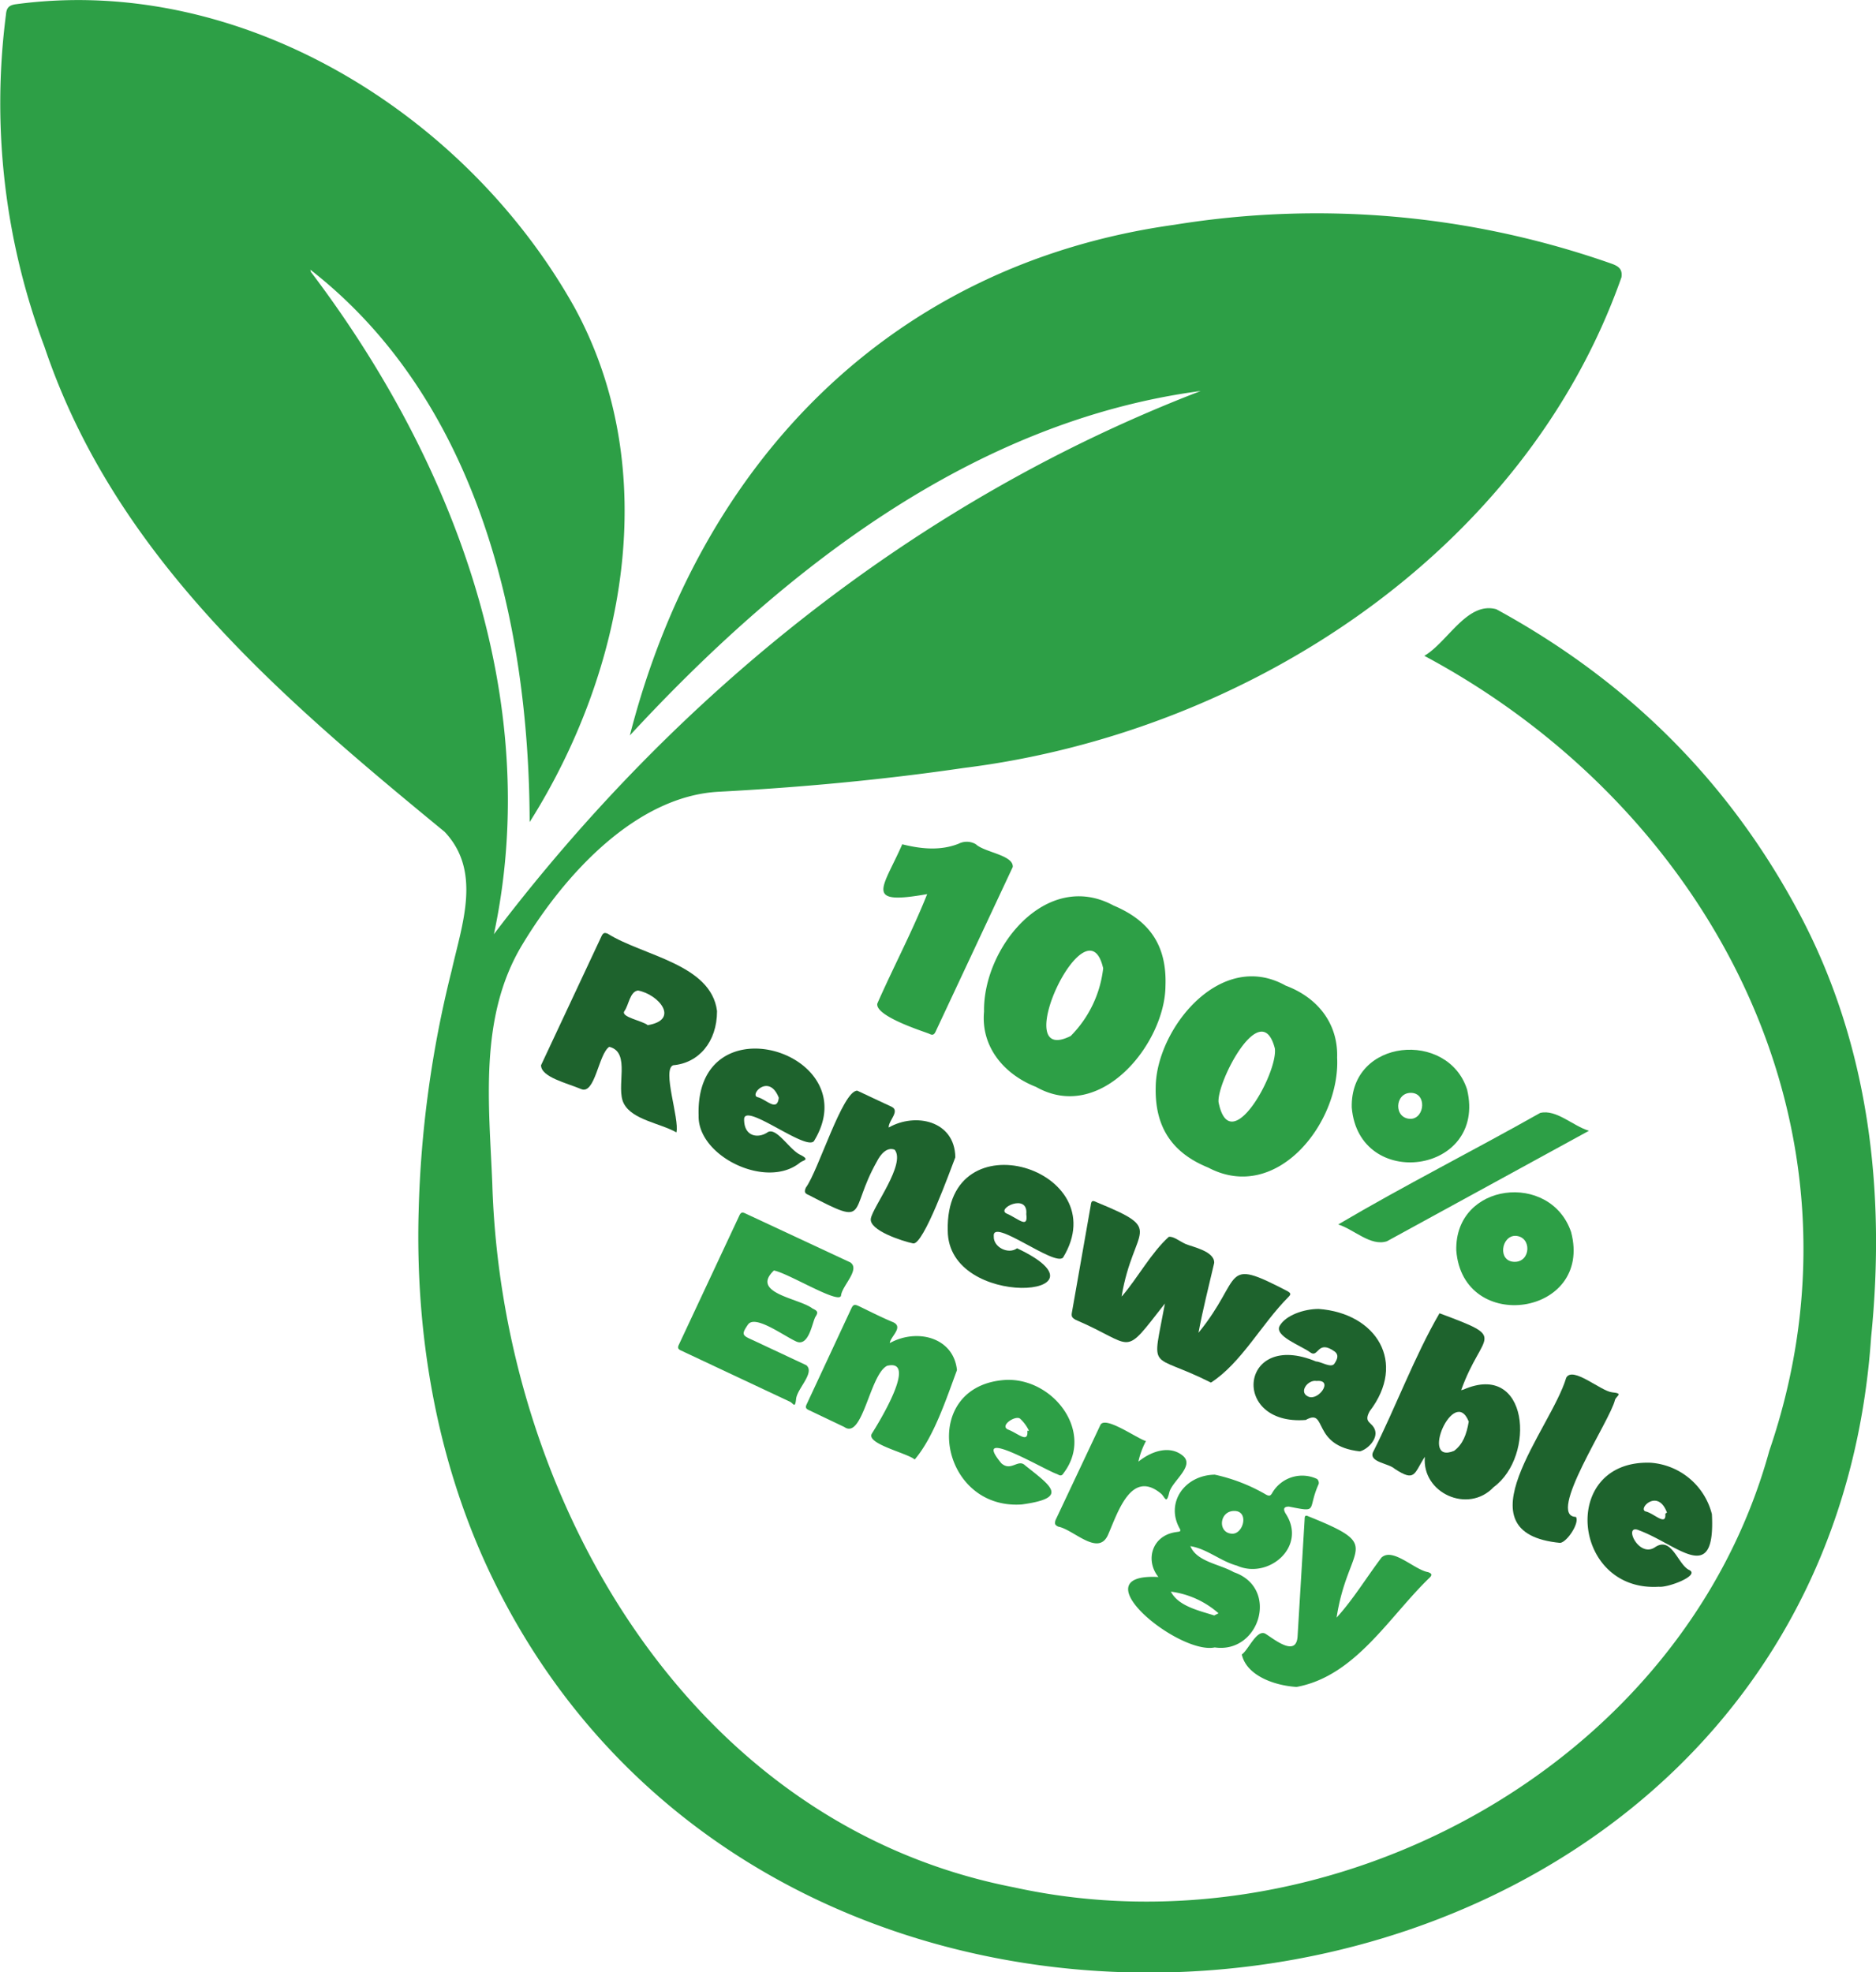 <svg xmlns="http://www.w3.org/2000/svg" viewBox="0 0 346.4 364.2" xmlns:v="https://vecta.io/nano"><path d="M57.4 50.2c26.2 34.6 43.1 78.7 33.8 122.3 33.7-44.4 78.2-80.2 130.5-100.3-42.2 5.6-77.3 33.2-105.4 63.6h0c12.9-50.3 48.1-87 100.6-94.3a164 164 0 0 1 80.7 7.2c1.4.5 2 1.1 1.8 2.5-17.9 50.8-69.2 84.1-121.4 90.6-15 2.2-30.2 3.6-45.3 4.4s-28.3 15-36.3 28.3-6.1 29.3-5.5 44c1.7 57.8 36.1 118.3 96.3 130 58.1 12.8 123.4-22.1 139.5-80.6 20.6-60.2-11.5-118.9-63.7-146.8 4.3-2.5 7.9-10.1 13.3-8.6 24.2 13.2 42.9 31.7 55.9 56.1s16 51.6 13.3 78.3C336.3 381.4 144.1 406.8 89.8 289c-9.3-20.3-13.1-42.8-12.5-65.2a203 203 0 0 1 6.1-44.6c1.9-8.5 5.6-18.3-1.3-25.6C51.8 128.7 21.2 102.7 8.2 64A127.9 127.9 0 0 1 1.1 2.7C1.2 1.5 1.6 1 2.8.8c41.7-5.7 83.3 20.2 103.3 56 16.4 30.1 9.3 67.1-8.3 95-.1-37.2-9.8-78.1-40.5-102zm157.8 131.9c-.1 10.5-11.9 25.4-23.9 18.6-5.9-2.3-10.2-7.4-9.6-13.9-.2-11.8 11.5-26.3 23.9-19.6 6.4 2.7 9.9 7.1 9.6 14.9zm-11.5-3.3c-3-13.2-17.8 18.4-6 12.5a21.1 21.1 0 0 0 6-12.5zm9.7 21.9c.1-10.6 11.9-25.5 24-18.7 5.9 2.2 9.7 7 9.5 13.3.6 11.9-11.1 27-23.8 20.3-6.4-2.6-9.9-7.2-9.7-14.9zm11.6 2.8c2.1 10.7 11-5.4 10.4-9.9-2.5-9.7-10.7 6.1-10.4 9.9z" fill="#2d9f46"/><path d="M207.3 239.2c2.8-3.3 5.3-7.9 8.5-10.8.8-.2 2 .8 3.1 1.3s5.4 1.3 5.3 3.5c-1 4.3-2.1 8.6-2.9 12.9 8.4-10.3 4.1-14.1 16.4-7.7.7.4.7.6.2 1.1-4.9 4.9-8.7 12.2-14.3 15.8-11.5-5.8-10.9-1.5-8.5-14.6-8 10.2-5.3 7.8-16.5 3-.5-.3-.8-.5-.7-1.2l3.5-19.9c.1-.9.3-1 1.1-.6 12.9 5.3 6.8 4.3 4.6 17.4zm-74.9-52.5c0 5.7-3.4 9.6-8.1 10-2.1.8 1.2 9.9.6 12.4-3-1.7-8.1-2.3-9.7-5.3s1.4-9.5-2.7-10.5c-2 1.3-2.6 8.9-5.2 7.8s-7.4-2.2-7.4-4.4l11.2-23.9c.3-.6.6-.6 1.1-.4 6.5 4.1 19.1 5.6 20.2 14.3zm-12.8 2.6c6-1 2-5.7-1.8-6.4-1.5.2-1.7 2.7-2.5 3.8s3.4 1.8 4.3 2.6z" fill="#1e632d"/><path d="M224.3 272.3a32.4 32.4 0 0 1 9.5 3.7c.6.3.8.2 1.1-.3a6.4 6.4 0 0 1 8.3-2.6 1 1 0 0 1 .3.9c-2.2 4.9.1 5.3-5.5 4.2-.8 0-1.2.3-.6 1.3 4 6.1-3.2 12.2-9 9.6-3-.8-5.5-3.1-8.6-3.6 1.2 2.9 5.4 3.3 8 4.8 8.5 2.9 4.8 15.1-3.5 13.9-6.7 1.4-25.2-13.8-10.4-13-2.5-3.1-1.2-7.7 3.3-8.3.5-.1 1 0 .6-.7-2.6-4.7.9-9.8 6.5-9.9zm-.1 26l.8-.4a16.5 16.5 0 0 0-8.8-4c1.4 2.7 5.2 3.5 8 4.4zm3.3-15.1c2.1.1 3.2-4.2.4-4.2s-3.1 4.1-.4 4.2zm-84.6-48.6c-4.4 4.2 4.6 5.1 7.1 7 .8.4 1.2.6.6 1.5s-1.2 5.7-3.6 4.6-7.6-5-8.9-3.1-1 2 1 2.9l9.8 4.6c1.6 1.4-1.7 4.3-1.9 6.2s-.5.8-1.2.5l-20-9.4c-.7-.3-.7-.6-.4-1.2l11.1-23.7c.3-.7.6-.7 1.2-.4l19.3 9c1.9 1.3-1.5 4.3-1.7 6.1s-9.7-4.1-12.4-4.6z" fill="#2d9f46"/><path d="M270.2 256.6c12.1-5.3 13.4 12.3 5.6 18-4.7 5-13.3 1.1-12.7-5.6-2 3-1.7 4.8-5.6 2.2-1.1-1-4.7-1.2-4-3 4.2-8.3 7.7-17.8 12.3-25.7 12.9 4.8 7.9 3.3 4 14.2zm1 5.9c-2.7-6.8-9.2 8.1-2.7 5.4 1.6-1.2 2.3-3 2.7-5.4z" fill="#1e632d"/><path d="M166.6 155.9c3.6.9 7.1 1.2 10.4-.1a3.3 3.3 0 0 1 3.2.1c1.6 1.5 7 2 6.8 4.2l-14.2 30.3c-.3.7-.6.8-1.2.5s-10.1-3.2-9.6-5.6c3-6.8 6.5-13.4 9.2-20.2-11.8 2.1-8.2-1-4.6-9.2zm72.8 155.6c-4.5-.3-9.3-2.3-10.1-6 1.2-.8 2.8-4.8 4.4-3.8s5.7 4.4 5.9.4l1.3-21.6c0-.5.1-.8.7-.5 14.2 5.7 7.3 5 5.2 18.7 3.1-3.4 5.5-7.4 8.3-11.1 2.1-1.9 6.1 2.3 8.6 2.7.5.2.9.4.3 1-7.5 7.2-13.7 18.2-24.6 20.2zM176.7 253c-2 5.4-4.3 12.4-7.8 16.5-1.4-1.2-9.1-2.9-7.9-4.8s8.6-13.9 2.8-12.5c-3.2 1.6-4.5 13.7-7.9 11.3l-6.5-3.1c-.7-.3-.7-.6-.4-1.2l8.2-17.6c.3-.6.5-.8 1.2-.5s4.2 2.1 6.4 3-.4 2.7-.5 3.9c5.1-2.8 11.8-1 12.4 5z" fill="#2d9f46"/><path d="M176.4 213.7c-.9 2.3-5.9 16.3-7.8 15.9s-8.2-2.4-7.8-4.6 6.5-10.1 4.4-12.7c-1.5-.6-2.7 1-3.3 2.2-5.3 9.4-1.2 12.1-12.5 6.2-.7-.3-1-.5-.6-1.4 2.3-3.1 6.8-18 9.5-17.9l6.4 3c1.5.8-.7 2.6-.6 3.8 4.9-2.8 12.2-1.3 12.3 5.5zm67.1 28c10.7.8 16.3 9.9 9.4 18.9-1.2 2.2.5 1.9 1 3.5s-1.3 3.5-2.8 3.9c-9.1-1-5.9-8.1-10-5.8-14 1.1-12.2-16.7 1.9-10.8.9 0 2.8 1.3 3.4.4s.8-1.6.1-2.2c-3.3-2.4-3 1.3-4.6.1s-6.7-3-5.6-4.9 4.4-3.1 7.2-3.1zm-.4 13.3c-1.6-.3-3.4 2.1-1.5 2.9s4.7-3.2 1.5-2.9zM175 227.2c-.5-21.2 31.2-11.3 21.3 5-1.5 1.8-13.2-7.5-12.8-3.9-.1 2 2.7 3.4 4.3 2.2 19.1 9-12.8 11.6-12.8-3.3zm14.5-3c.4-4-5.7-1-3.6-.1s4 2.9 3.6.1z" fill="#1e632d"/><path d="M185.8 254.8c8.8-.3 16.3 9.7 10.6 17.2-.4.7-.8.4-1.2.2-2.2-.7-16.2-9.1-10.3-2 1.8 1.6 3.1-.9 4.4.4 4.9 3.9 8.1 6-.6 7.2-15.4 1.1-19.2-22.1-2.9-23zm3.9 9.4h.3a7.3 7.3 0 0 0-1.6-2.2c-.8-.8-4 1.3-2.2 2s3.7 2.6 3.5.2z" fill="#2d9f46"/><path d="M306.3 293c-16.1 1-18.4-23.5-1.5-22.9a12.6 12.6 0 0 1 11.3 9.5c.7 13.4-6.2 5.7-13.4 3-3.1-1.4-.2 5.2 2.9 3.1s4.2 3.2 6.3 4.2-3.9 3.3-5.6 3.1zm1.2-13.5l.3-.2c-1.7-4.6-5.5-.6-3.9-.2s3.8 2.8 3.6.4zM129 206c-.7-21.6 31.3-11.6 21.3 4.7-1.5 1.9-12.9-7.3-12.9-4s2.7 3.5 4.3 2.4 4 3.1 6 4.1.6 1 0 1.5c-6.2 5-18.9-1.2-18.7-8.7zm14.8-3.3c-1.8-4.6-5.5-.5-3.9-.1s3.6 2.8 3.9.1z" fill="#1e632d"/><path d="M268.9 230.9c-.3-12.6 17.4-14.6 21.2-3.4 4.1 15.5-20 19-21.2 3.4zm10.9-2.7c-2.6 0-3.3 4.7-.2 4.8s3.3-4.7.2-4.8zm-30.2-23.7c-.3-12.8 17.8-14.3 21.3-3.3 3.7 15.6-20 18.8-21.3 3.3zm10.9 2.1c2.6-.1 3-4.8 0-4.8s-3.2 4.8 0 4.8zm32.9 2.2l-37.3 20.4c-3 1-6.1-2.2-9-3.1 12.2-7.2 24.9-13.6 37.3-20.6 3-.7 6 2.4 9 3.3z" fill="#2d9f46"/><path d="M288.1 284.9c-19-1.8-1.7-21 1.1-30.5 1.2-2.2 6.4 2.5 8.5 2.7s.8.6.5 1.4c-.8 3.7-12.8 21.5-7.2 21.6.7 1.1-1.6 4.6-2.9 4.8z" fill="#1e632d"/><path d="M211.6 266.1a14.6 14.6 0 0 0-1.4 3.8c2.6-2.1 5.9-3 8.2-1.1s-2 4.7-2.5 6.8-.7 1.1-1.4.3c-5.6-4.8-8.1 3.4-9.9 7.5s-6.4-1-9.2-1.5c-.6-.3-.7-.5-.5-1.2l8.3-17.6c.9-1.7 6.7 2.5 8.4 3zm-95.3-130.3h0z" fill="#2d9f46"/></svg>